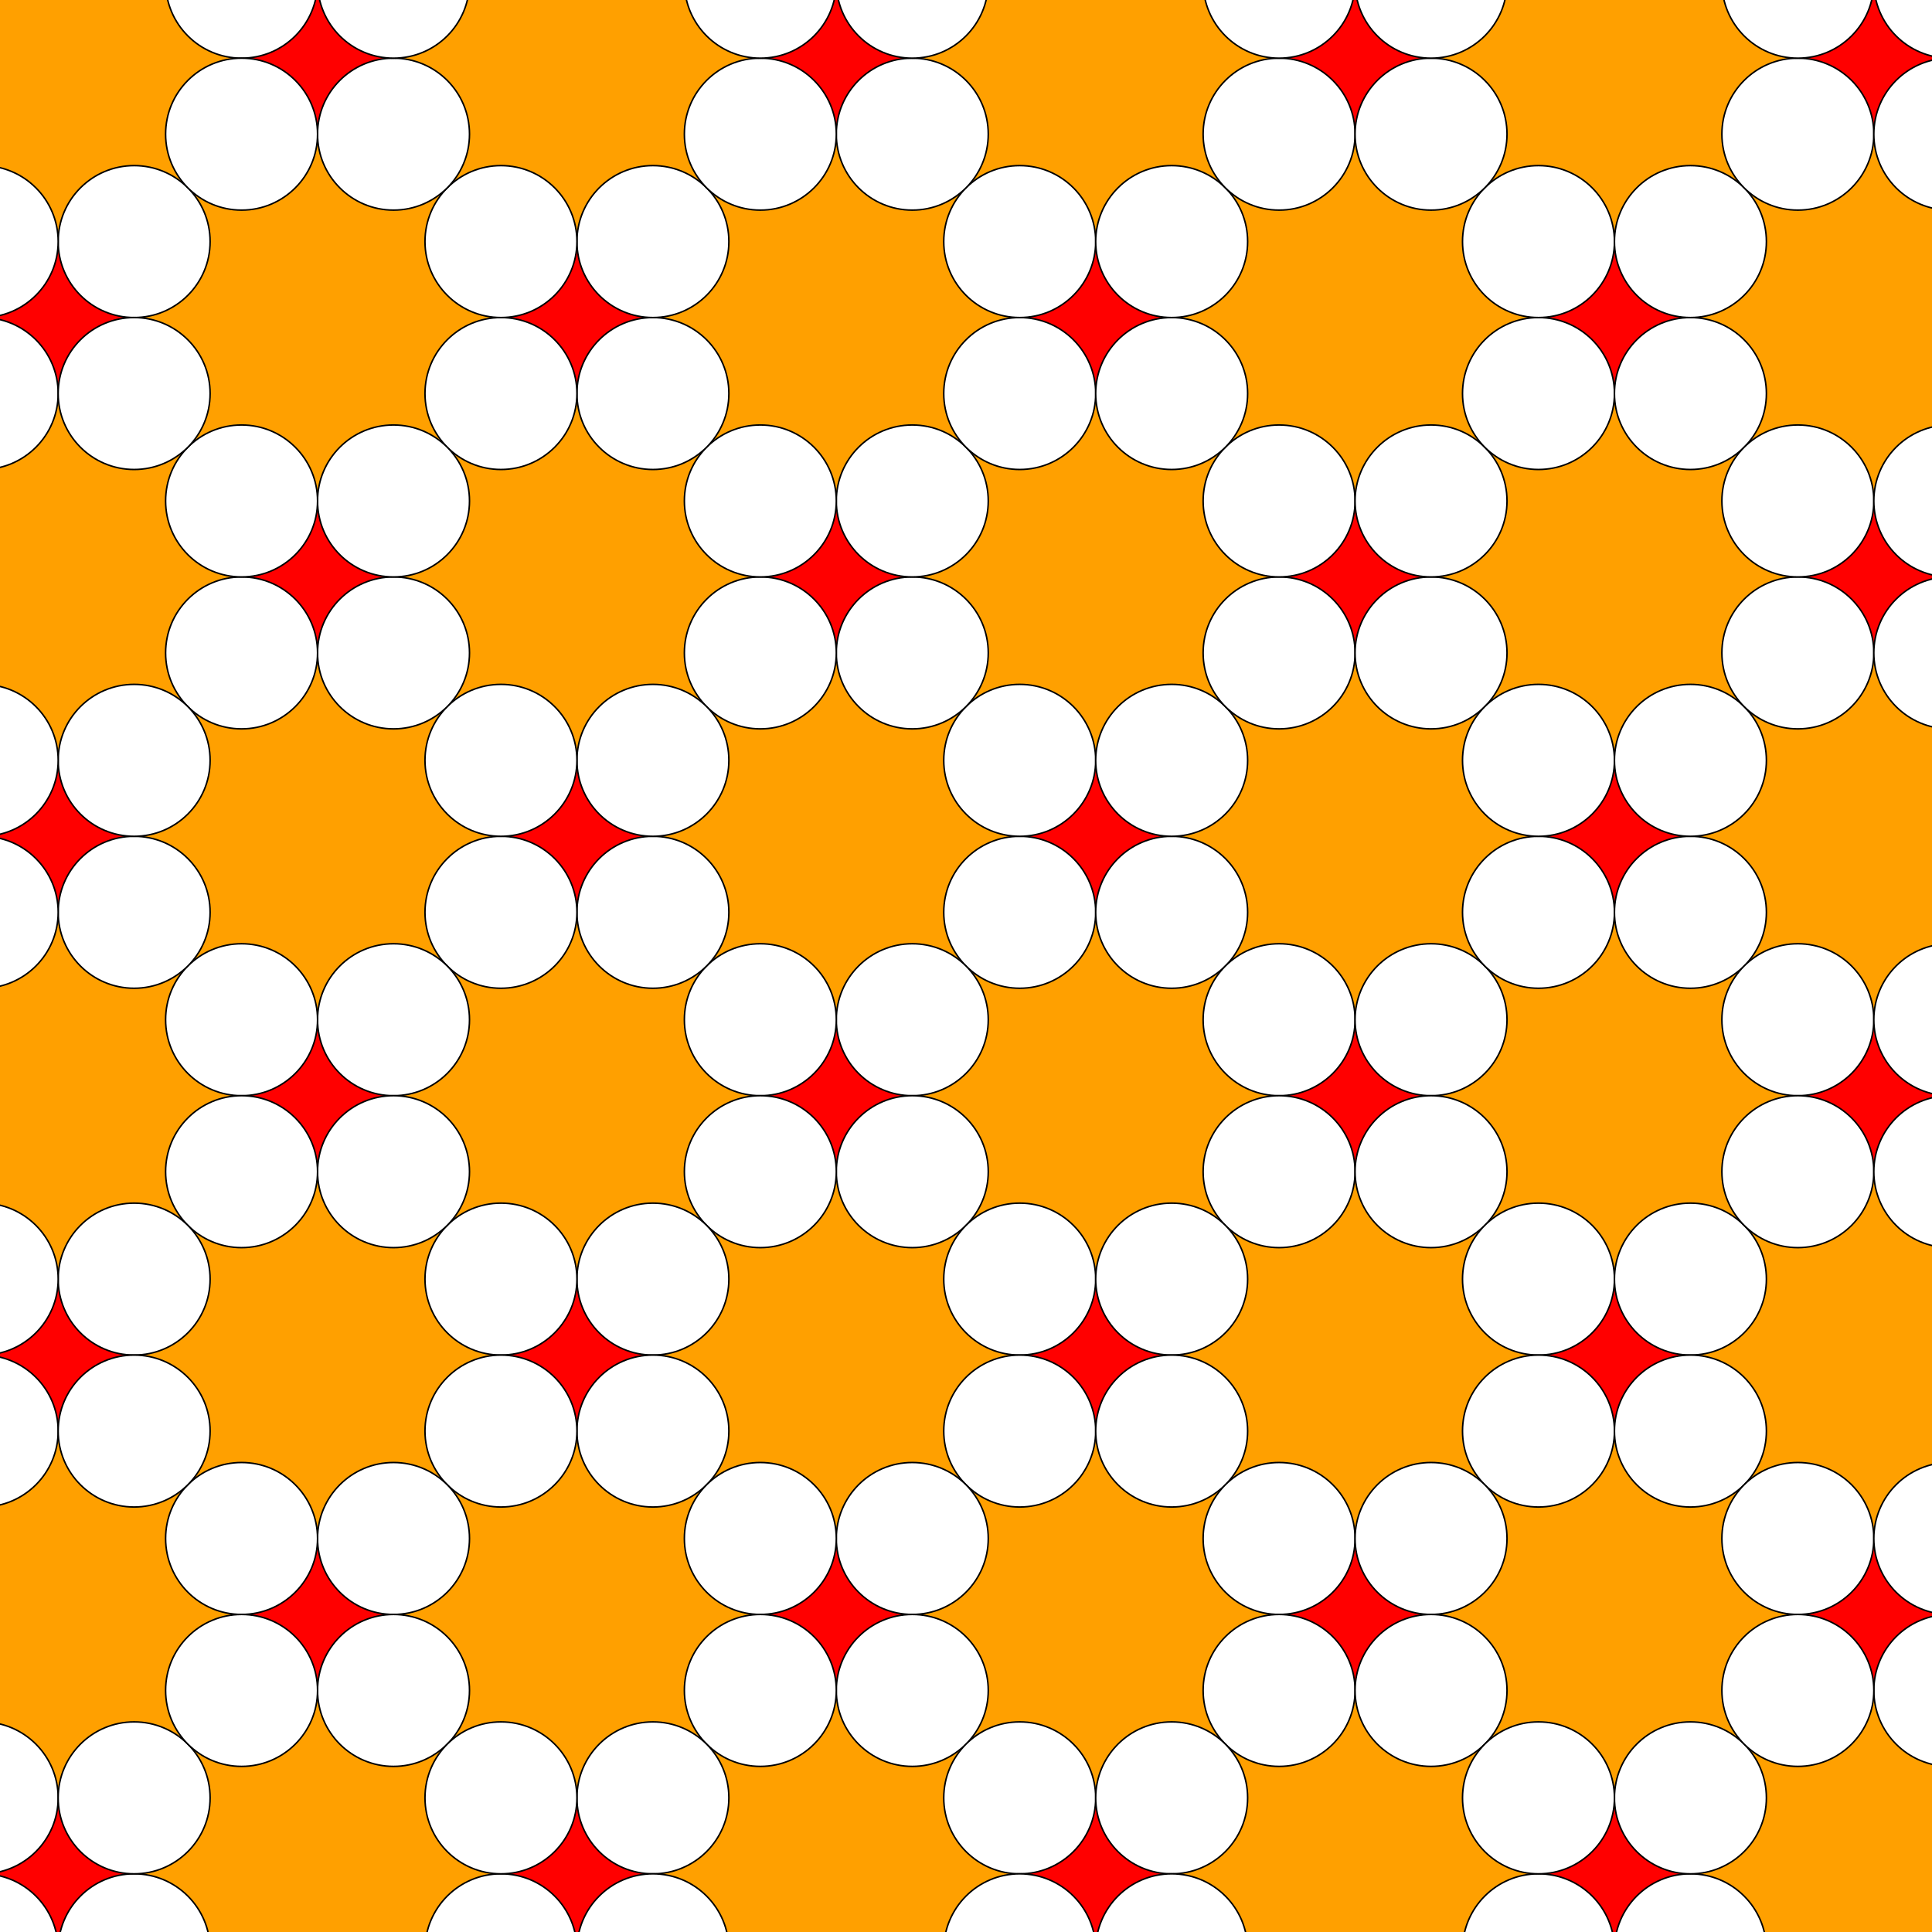 <?xml version="1.0" encoding="UTF-8" standalone="no"?>
<svg xmlns="http://www.w3.org/2000/svg" version="1.0" width="1000" height="1000" id="c:\tom\1-uniform-2-circlepack.svg">
<rect width="100%" height="100%" fill="#333333" stroke="none"/>
<!-- X Coordinate transform: fx(x)=(x+-164.4365)*1.5728918-->
<!-- Y Coordinate transform: fy(y)=(800.2081-y)*1.5728918 -->
<!-- circle packing -->
<g style="opacity:1.0;fill:#ff0000;fill-opacity:1;stroke:#000000;stroke-width:1.0;stroke-opacity:0.80;">  <!-- 4-sided blocks -->
<polygon points=" 527.805,472.195 527.805,393.55 606.45,393.55 606.45,472.195" />
<polygon points=" 472.195,527.805 472.195,606.45 393.55,606.45 393.55,527.805" />
<polygon points=" 662.06,527.805 740.704,527.805 740.704,606.45 662.06,606.45" />
<polygon points=" 472.195,337.94 393.55,337.94 393.55,259.296 472.195,259.296" />
<polygon points=" 662.06,337.94 662.06,259.296 740.704,259.296 740.704,337.94" />
<polygon points=" 337.94,472.195 259.296,472.195 259.296,393.55 337.94,393.55" />
<polygon points=" 527.805,662.06 606.45,662.06 606.45,740.704 527.805,740.704" />
<polygon points=" 796.315,472.195 796.315,393.55 874.959,393.55 874.959,472.195" />
<polygon points=" 337.94,662.06 337.94,740.704 259.296,740.704 259.296,662.06" />
<polygon points=" 527.805,203.685 527.805,125.041 606.45,125.041 606.45,203.685" />
<polygon points=" 796.315,662.06 874.959,662.06 874.959,740.704 796.315,740.704" />
<polygon points=" 203.686,527.805 203.686,606.45 125.041,606.45 125.041,527.805" />
<polygon points=" 472.195,796.314 472.195,874.959 393.55,874.959 393.55,796.314" />
<polygon points=" 337.94,203.685 259.296,203.685 259.296,125.041 337.94,125.041" />
<polygon points=" 796.315,203.685 796.315,125.041 874.959,125.041 874.959,203.685" />
<polygon points=" 662.06,796.314 740.704,796.314 740.704,874.959 662.06,874.959" />
<polygon points=" 930.569,527.805 1009.214,527.805 1009.214,606.45 930.569,606.45" />
<polygon points=" 203.686,337.94 125.041,337.94 125.041,259.296 203.686,259.296" />
<polygon points=" 472.195,69.431 393.55,69.431 393.55,-9.214 472.195,-9.214" />
<polygon points=" 930.569,337.94 930.569,259.296 1009.214,259.296 1009.214,337.94" />
<polygon points=" 662.06,69.431 662.06,-9.214 740.704,-9.214 740.704,69.431" />
<polygon points=" 203.686,796.314 203.686,874.959 125.041,874.959 125.041,796.314" />
<polygon points=" 69.431,472.195 -9.214,472.195 -9.214,393.55 69.431,393.55" />
<polygon points=" 527.805,930.569 606.45,930.569 606.45,1009.214 527.805,1009.214" />
<polygon points=" 1009.214,874.959 930.569,874.959 930.569,796.314 1009.214,796.314" />
<polygon points=" 1064.824,472.195 1064.824,393.55 1143.469,393.55 1143.469,472.195" />
<polygon points=" -9.214,740.704 -9.214,662.06 69.431,662.06 69.431,740.704" />
<polygon points=" 259.296,1009.214 259.296,930.569 337.94,930.569 337.94,1009.214" />
<polygon points=" 125.041,-9.214 203.686,-9.214 203.686,69.431 125.041,69.431" />
<polygon points=" 527.805,-64.824 527.805,-143.469 606.45,-143.469 606.45,-64.824" />
<polygon points=" 1009.214,-9.214 1009.214,69.431 930.569,69.431 930.569,-9.214" />
<polygon points=" 874.959,1009.214 796.315,1009.214 796.315,930.569 874.959,930.569" />
<polygon points=" 1143.469,740.704 1064.824,740.704 1064.824,662.06 1143.469,662.06" />
<polygon points=" -9.214,203.685 -9.214,125.041 69.431,125.041 69.431,203.685" />
<polygon points=" -143.468,527.805 -64.824,527.805 -64.824,606.45 -143.468,606.45" />
<polygon points=" 472.195,1143.469 393.55,1143.469 393.55,1064.824 472.195,1064.824" />
<polygon points=" 259.296,-64.824 259.296,-143.469 337.94,-143.469 337.94,-64.824" />
<polygon points=" 1064.824,125.041 1143.469,125.041 1143.469,203.685 1064.824,203.685" />
<polygon points=" 874.959,-64.824 796.315,-64.824 796.315,-143.469 874.959,-143.469" />
<polygon points=" 740.704,1064.824 740.704,1143.469 662.06,1143.469 662.06,1064.824" />
<polygon points=" 1199.079,606.45 1199.079,527.805 1277.723,527.805 1277.723,606.45" />
<polygon points=" -9.214,930.569 69.431,930.569 69.431,1009.214 -9.214,1009.214" />
<polygon points=" -64.824,337.94 -143.468,337.94 -143.468,259.296 -64.824,259.296" />
<polygon points=" 472.195,-199.079 393.55,-199.079 393.55,-277.723 472.195,-277.723" />
<polygon points=" 1199.079,337.94 1199.079,259.296 1277.723,259.296 1277.723,337.94" />
<polygon points=" 662.06,-199.079 662.06,-277.723 740.704,-277.723 740.704,-199.079" />
<polygon points=" 1064.824,930.569 1143.469,930.569 1143.469,1009.214 1064.824,1009.214" />
<polygon points=" -64.824,796.314 -64.824,874.959 -143.468,874.959 -143.468,796.314" />
<polygon points=" 203.686,1064.824 203.686,1143.469 125.041,1143.469 125.041,1064.824" />
<polygon points=" -199.079,472.195 -277.723,472.195 -277.723,393.55 -199.079,393.55" />
<polygon points=" 527.805,1199.079 606.45,1199.079 606.45,1277.723 527.805,1277.723" />
<polygon points=" 69.431,-64.824 -9.214,-64.824 -9.214,-143.469 69.431,-143.469" />
<polygon points=" 1064.824,-64.824 1064.824,-143.469 1143.469,-143.469 1143.469,-64.824" />
<polygon points=" 1009.214,1143.469 930.569,1143.469 930.569,1064.824 1009.214,1064.824" />
<polygon points=" 1277.723,874.959 1199.079,874.959 1199.079,796.314 1277.723,796.314" />
<polygon points=" -277.723,740.704 -277.723,662.06 -199.079,662.06 -199.079,740.704" />
<polygon points=" 259.296,1277.723 259.296,1199.079 337.94,1199.079 337.94,1277.723" />
<polygon points=" -143.468,-9.214 -64.824,-9.214 -64.824,69.431 -143.468,69.431" />
<polygon points=" 125.041,-277.723 203.686,-277.723 203.686,-199.079 125.041,-199.079" />
<polygon points=" 1277.723,-9.214 1277.723,69.431 1199.079,69.431 1199.079,-9.214" />
<polygon points=" 1009.214,-277.723 1009.214,-199.079 930.569,-199.079 930.569,-277.723" />
<polygon points=" 1143.469,1277.723 1064.824,1277.723 1064.824,1199.079 1143.469,1199.079" />
<polygon points=" 874.959,1277.723 796.315,1277.723 796.315,1199.079 874.959,1199.079" />
<polygon points=" -143.468,1143.469 -143.468,1064.824 -64.824,1064.824 -64.824,1143.469" />
<polygon points=" -277.723,125.041 -199.079,125.041 -199.079,203.685 -277.723,203.685" />
<polygon points=" -199.079,1277.723 -277.723,1277.723 -277.723,1199.079 -199.079,1199.079" />
<polygon points=" 1277.723,1143.469 1199.079,1143.469 1199.079,1064.824 1277.723,1064.824" />
<polygon points=" -277.723,1009.214 -277.723,930.569 -199.079,930.569 -199.079,1009.214" />
<polygon points=" -9.214,1277.723 -9.214,1199.079 69.431,1199.079 69.431,1277.723" />
<polygon points=" -143.468,-277.723 -64.824,-277.723 -64.824,-199.079 -143.468,-199.079" />
<polygon points=" 1199.079,-277.723 1277.723,-277.723 1277.723,-199.079 1199.079,-199.079" />
<polygon points=" -277.723,-143.469 -199.079,-143.469 -199.079,-64.824 -277.723,-64.824" />
</g>
<g style="opacity:1.0;fill:#ffa000;fill-opacity:1;stroke:#000000;stroke-width:1.0;stroke-opacity:0.80;">  <!-- 8-sided blocks -->
<polygon points=" 527.805,472.195 472.195,527.805 393.55,527.805 337.94,472.195 337.94,393.55 393.55,337.94 472.195,337.94 527.805,393.55" />
<polygon points=" 606.45,472.195 606.45,393.55 662.06,337.94 740.704,337.94 796.315,393.55 796.315,472.195 740.704,527.805 662.06,527.805" />
<polygon points=" 527.805,393.55 472.195,337.94 472.195,259.296 527.805,203.685 606.45,203.685 662.06,259.296 662.06,337.94 606.45,393.55" />
<polygon points=" 393.55,527.805 393.55,606.45 337.94,662.06 259.296,662.06 203.686,606.45 203.686,527.805 259.296,472.195 337.94,472.195" />
<polygon points=" 472.195,606.45 527.805,662.06 527.805,740.704 472.195,796.314 393.55,796.314 337.94,740.704 337.94,662.06 393.55,606.45" />
<polygon points=" 662.06,606.45 740.704,606.45 796.315,662.06 796.315,740.704 740.704,796.314 662.06,796.314 606.45,740.704 606.45,662.06" />
<polygon points=" 740.704,527.805 796.315,472.195 874.959,472.195 930.569,527.805 930.569,606.45 874.959,662.06 796.315,662.06 740.704,606.45" />
<polygon points=" 472.195,259.296 393.55,259.296 337.94,203.685 337.94,125.041 393.55,69.431 472.195,69.431 527.805,125.041 527.805,203.685" />
<polygon points=" 393.55,337.94 337.94,393.55 259.296,393.55 203.686,337.94 203.686,259.296 259.296,203.685 337.94,203.685 393.55,259.296" />
<polygon points=" 740.704,337.94 740.704,259.296 796.315,203.685 874.959,203.685 930.569,259.296 930.569,337.94 874.959,393.55 796.315,393.55" />
<polygon points=" 662.06,259.296 606.45,203.685 606.45,125.041 662.06,69.431 740.704,69.431 796.315,125.041 796.315,203.685 740.704,259.296" />
<polygon points=" 259.296,472.195 203.686,527.805 125.041,527.805 69.431,472.195 69.431,393.55 125.041,337.94 203.686,337.94 259.296,393.55" />
<polygon points=" 527.805,740.704 606.45,740.704 662.06,796.314 662.06,874.959 606.45,930.569 527.805,930.569 472.195,874.959 472.195,796.314" />
<polygon points=" 874.959,472.195 874.959,393.55 930.569,337.94 1009.214,337.94 1064.824,393.55 1064.824,472.195 1009.214,527.805 930.569,527.805" />
<polygon points=" 259.296,662.06 259.296,740.704 203.686,796.314 125.041,796.314 69.431,740.704 69.431,662.06 125.041,606.45 203.686,606.45" />
<polygon points=" 337.94,740.704 393.55,796.314 393.55,874.959 337.94,930.569 259.296,930.569 203.686,874.959 203.686,796.314 259.296,740.704" />
<polygon points=" 527.805,125.041 472.195,69.431 472.195,-9.214 527.805,-64.824 606.45,-64.824 662.06,-9.214 662.06,69.431 606.45,125.041" />
<polygon points=" 796.315,740.704 874.959,740.704 930.569,796.314 930.569,874.959 874.959,930.569 796.315,930.569 740.704,874.959 740.704,796.314" />
<polygon points=" 874.959,662.06 930.569,606.45 1009.214,606.45 1064.824,662.06 1064.824,740.704 1009.214,796.314 930.569,796.314 874.959,740.704" />
<polygon points=" -64.824,606.45 -64.824,527.805 -9.214,472.195 69.431,472.195 125.041,527.805 125.041,606.45 69.431,662.06 -9.214,662.06" />
<polygon points=" 393.55,1064.824 337.94,1009.214 337.94,930.569 393.55,874.959 472.195,874.959 527.805,930.569 527.805,1009.214 472.195,1064.824" />
<polygon points=" 259.296,-64.824 337.94,-64.824 393.55,-9.214 393.55,69.431 337.94,125.041 259.296,125.041 203.686,69.431 203.686,-9.214" />
<polygon points=" 69.431,125.041 125.041,69.431 203.686,69.431 259.296,125.041 259.296,203.685 203.686,259.296 125.041,259.296 69.431,203.685" />
<polygon points=" 1064.824,125.041 1064.824,203.685 1009.214,259.296 930.569,259.296 874.959,203.685 874.959,125.041 930.569,69.431 1009.214,69.431" />
<polygon points=" 874.959,-64.824 930.569,-9.214 930.569,69.431 874.959,125.041 796.315,125.041 740.704,69.431 740.704,-9.214 796.315,-64.824" />
<polygon points=" 740.704,1064.824 662.06,1064.824 606.45,1009.214 606.45,930.569 662.06,874.959 740.704,874.959 796.315,930.569 796.315,1009.214" />
<polygon points=" 1199.079,606.45 1143.469,662.06 1064.824,662.06 1009.214,606.45 1009.214,527.805 1064.824,472.195 1143.469,472.195 1199.079,527.805" />
<polygon points=" -64.824,337.94 -64.824,259.296 -9.214,203.685 69.431,203.685 125.041,259.296 125.041,337.94 69.431,393.55 -9.214,393.55" />
<polygon points=" 337.94,-143.469 393.55,-199.079 472.195,-199.079 527.805,-143.469 527.805,-64.824 472.195,-9.214 393.55,-9.214 337.94,-64.824" />
<polygon points=" 1143.469,203.685 1199.079,259.296 1199.079,337.94 1143.469,393.55 1064.824,393.55 1009.214,337.94 1009.214,259.296 1064.824,203.685" />
<polygon points=" 796.315,-143.469 796.315,-64.824 740.704,-9.214 662.06,-9.214 606.45,-64.824 606.45,-143.469 662.06,-199.079 740.704,-199.079" />
<polygon points=" -9.214,930.569 -64.824,874.959 -64.824,796.314 -9.214,740.704 69.431,740.704 125.041,796.314 125.041,874.959 69.431,930.569" />
<polygon points=" 259.296,1009.214 203.686,1064.824 125.041,1064.824 69.431,1009.214 69.431,930.569 125.041,874.959 203.686,874.959 259.296,930.569" />
<polygon points=" -143.468,527.805 -199.079,472.195 -199.079,393.55 -143.468,337.94 -64.824,337.94 -9.214,393.55 -9.214,472.195 -64.824,527.805" />
<polygon points=" 472.195,1143.469 472.195,1064.824 527.805,1009.214 606.45,1009.214 662.06,1064.824 662.06,1143.469 606.45,1199.079 527.805,1199.079" />
<polygon points=" 1009.214,874.959 1064.824,930.569 1064.824,1009.214 1009.214,1064.824 930.569,1064.824 874.959,1009.214 874.959,930.569 930.569,874.959" />
<polygon points=" 1009.214,874.959 1009.214,796.314 1064.824,740.704 1143.469,740.704 1199.079,796.314 1199.079,874.959 1143.469,930.569 1064.824,930.569" />
<polygon points=" 1199.079,337.94 1277.723,337.94 1333.333,393.55 1333.333,472.195 1277.723,527.805 1199.079,527.805 1143.469,472.195 1143.469,393.55" />
<polygon points=" -64.824,606.45 -9.214,662.06 -9.214,740.704 -64.824,796.314 -143.468,796.314 -199.079,740.704 -199.079,662.06 -143.468,606.45" />
<polygon points=" 393.55,1064.824 393.55,1143.469 337.94,1199.079 259.296,1199.079 203.686,1143.469 203.686,1064.824 259.296,1009.214 337.94,1009.214" />
<polygon points=" 259.296,-64.824 203.686,-9.214 125.041,-9.214 69.431,-64.824 69.431,-143.469 125.041,-199.079 203.686,-199.079 259.296,-143.469" />
<polygon points=" 125.041,-9.214 125.041,69.431 69.431,125.041 -9.214,125.041 -64.824,69.431 -64.824,-9.214 -9.214,-64.824 69.431,-64.824" />
<polygon points=" 472.195,-199.079 472.195,-277.723 527.805,-333.333 606.45,-333.333 662.06,-277.723 662.06,-199.079 606.45,-143.469 527.805,-143.469" />
<polygon points=" 1009.214,-9.214 1064.824,-64.824 1143.469,-64.824 1199.079,-9.214 1199.079,69.431 1143.469,125.041 1064.824,125.041 1009.214,69.431" />
<polygon points=" 1009.214,-9.214 930.569,-9.214 874.959,-64.824 874.959,-143.469 930.569,-199.079 1009.214,-199.079 1064.824,-143.469 1064.824,-64.824" />
<polygon points=" 874.959,1009.214 930.569,1064.824 930.569,1143.469 874.959,1199.079 796.315,1199.079 740.704,1143.469 740.704,1064.824 796.315,1009.214" />
<polygon points=" 1143.469,740.704 1143.469,662.06 1199.079,606.45 1277.723,606.45 1333.333,662.06 1333.333,740.704 1277.723,796.314 1199.079,796.314" />
<polygon points=" -9.214,203.685 -64.824,259.296 -143.468,259.296 -199.079,203.685 -199.079,125.041 -143.468,69.431 -64.824,69.431 -9.214,125.041" />
<polygon points=" -143.468,527.805 -143.468,606.45 -199.079,662.06 -277.723,662.06 -333.333,606.45 -333.333,527.805 -277.723,472.195 -199.079,472.195" />
<polygon points=" 472.195,1143.469 527.805,1199.079 527.805,1277.723 472.195,1333.333 393.55,1333.333 337.94,1277.723 337.94,1199.079 393.55,1143.469" />
<polygon points=" 337.94,-143.469 259.296,-143.469 203.686,-199.079 203.686,-277.723 259.296,-333.333 337.94,-333.333 393.55,-277.723 393.55,-199.079" />
<polygon points=" 1143.469,203.685 1143.469,125.041 1199.079,69.431 1277.723,69.431 1333.333,125.041 1333.333,203.685 1277.723,259.296 1199.079,259.296" />
<polygon points=" 796.315,-143.469 740.704,-199.079 740.704,-277.723 796.315,-333.333 874.959,-333.333 930.569,-277.723 930.569,-199.079 874.959,-143.469" />
<polygon points=" 662.06,1143.469 740.704,1143.469 796.315,1199.079 796.315,1277.723 740.704,1333.333 662.06,1333.333 606.45,1277.723 606.45,1199.079" />
<polygon points=" 527.805,472.195 606.45,472.195 662.06,527.805 662.06,606.45 606.45,662.06 527.805,662.06 472.195,606.45 472.195,527.805" />
<polygon points=" -9.214,930.569 -9.214,1009.214 -64.824,1064.824 -143.468,1064.824 -199.079,1009.214 -199.079,930.569 -143.468,874.959 -64.824,874.959" />
<polygon points=" 69.431,1009.214 125.041,1064.824 125.041,1143.469 69.431,1199.079 -9.214,1199.079 -64.824,1143.469 -64.824,1064.824 -9.214,1009.214" />
<polygon points=" -143.468,337.94 -199.079,393.55 -277.723,393.55 -333.333,337.94 -333.333,259.296 -277.723,203.685 -199.079,203.685 -143.468,259.296" />
<polygon points=" 1143.469,1199.079 1064.824,1199.079 1009.214,1143.469 1009.214,1064.824 1064.824,1009.214 1143.469,1009.214 1199.079,1064.824 1199.079,1143.469" />
<polygon points=" 1277.723,1064.824 1199.079,1064.824 1143.469,1009.214 1143.469,930.569 1199.079,874.959 1277.723,874.959 1333.333,930.569 1333.333,1009.214" />
<polygon points=" -277.723,-143.469 -333.333,-199.079 -333.333,-277.723 -277.723,-333.333 -199.079,-333.333 -143.468,-277.723 -143.468,-199.079 -199.079,-143.469" />
<polygon points=" -277.723,930.569 -333.333,874.959 -333.333,796.314 -277.723,740.704 -199.079,740.704 -143.468,796.314 -143.468,874.959 -199.079,930.569" />
<polygon points=" 69.431,1277.723 69.431,1199.079 125.041,1143.469 203.686,1143.469 259.296,1199.079 259.296,1277.723 203.686,1333.333 125.041,1333.333" />
<polygon points=" -64.824,-277.723 -9.214,-333.333 69.431,-333.333 125.041,-277.723 125.041,-199.079 69.431,-143.469 -9.214,-143.469 -64.824,-199.079" />
<polygon points=" -199.079,-143.469 -143.468,-199.079 -64.824,-199.079 -9.214,-143.469 -9.214,-64.824 -64.824,-9.214 -143.468,-9.214 -199.079,-64.824" />
<polygon points=" 1277.723,-199.079 1333.333,-143.469 1333.333,-64.824 1277.723,-9.214 1199.079,-9.214 1143.469,-64.824 1143.469,-143.469 1199.079,-199.079" />
<polygon points=" 1199.079,-277.723 1199.079,-199.079 1143.469,-143.469 1064.824,-143.469 1009.214,-199.079 1009.214,-277.723 1064.824,-333.333 1143.469,-333.333" />
<polygon points=" 1143.469,1277.723 1143.469,1199.079 1199.079,1143.469 1277.723,1143.469 1333.333,1199.079 1333.333,1277.723 1277.723,1333.333 1199.079,1333.333" />
<polygon points=" 1064.824,1277.723 1009.214,1333.333 930.569,1333.333 874.959,1277.723 874.959,1199.079 930.569,1143.469 1009.214,1143.469 1064.824,1199.079" />
<polygon points=" -277.723,-64.824 -199.079,-64.824 -143.468,-9.214 -143.468,69.431 -199.079,125.041 -277.723,125.041 -333.333,69.431 -333.333,-9.214" />
<polygon points=" -199.079,1277.723 -199.079,1199.079 -143.468,1143.469 -64.824,1143.469 -9.214,1199.079 -9.214,1277.723 -64.824,1333.333 -143.468,1333.333" />
<polygon points=" -277.723,1199.079 -333.333,1143.469 -333.333,1064.824 -277.723,1009.214 -199.079,1009.214 -143.468,1064.824 -143.468,1143.469 -199.079,1199.079" />
</g>
<g style="stroke:#000000;stroke-width:1.0;stroke-opacity:0.50;fill-opacity:0.0">
<!-- Group: <Default>-->
<polygon points=" 527.805,472.195 606.45,472.195 662.06,527.805 662.06,606.45 606.45,662.06 527.805,662.06 472.195,606.45 472.195,527.805" />
<polyline points=" 527.805,472.195 527.805,393.55 472.195,337.94 472.195,259.296 527.805,203.685 606.45,203.685 662.06,259.296 662.06,337.94 606.45,393.55 606.45,472.195" />
<polyline points=" 472.195,337.94 393.55,337.94 337.94,393.55 337.94,472.195 393.55,527.805 472.195,527.805" />
<polyline points=" 527.805,393.55 606.45,393.55" />
<polyline points=" 662.06,527.805 740.704,527.805 796.315,472.195 874.959,472.195 930.569,527.805 930.569,606.45 874.959,662.06 796.315,662.06 740.704,606.45 662.06,606.45" />
<polyline points=" -333.333,-199.079 -277.723,-143.469 -199.079,-143.469 -143.468,-199.079 -64.824,-199.079 -9.214,-143.469 69.431,-143.469 125.041,-199.079 203.686,-199.079 259.296,-143.469 259.296,-64.824 203.686,-9.214 203.686,69.431 259.296,125.041 259.296,203.685 203.686,259.296 203.686,337.94 259.296,393.55 259.296,472.195 203.686,527.805 203.686,606.45 259.296,662.06 337.94,662.06 393.55,606.45 393.55,527.805" />
<polyline points=" 393.55,606.45 472.195,606.45" />
<polyline points=" 662.06,337.94 740.704,337.94 796.315,393.55 796.315,472.195" />
<polyline points=" 740.704,606.45 740.704,527.805" />
<polyline points=" 259.296,472.195 337.94,472.195" />
<polyline points=" -333.333,796.314 -277.723,740.704 -199.079,740.704 -143.468,796.314 -64.824,796.314 -9.214,740.704 69.431,740.704 125.041,796.314 203.686,796.314 259.296,740.704 337.94,740.704 393.55,796.314 472.195,796.314 527.805,740.704 527.805,662.06" />
<polyline points=" 527.805,203.685 527.805,125.041 472.195,69.431 393.55,69.431 337.94,125.041 337.94,203.685 393.55,259.296 472.195,259.296" />
<polyline points=" 393.55,337.94 393.55,259.296" />
<polyline points=" 740.704,337.94 740.704,259.296 796.315,203.685 874.959,203.685 930.569,259.296 930.569,337.94 874.959,393.55 796.315,393.55" />
<polyline points=" 662.06,259.296 740.704,259.296" />
<polyline points=" 1199.079,1333.333 1143.469,1277.723 1143.469,1199.079 1199.079,1143.469 1199.079,1064.824 1143.469,1009.214 1143.469,930.569 1199.079,874.959 1199.079,796.314 1143.469,740.704 1064.824,740.704 1009.214,796.314 930.569,796.314 874.959,740.704 796.315,740.704 740.704,796.314 662.06,796.314 606.45,740.704 606.45,662.06" />
<polyline points=" 337.94,740.704 337.94,662.06" />
<polyline points=" 259.296,393.55 337.94,393.55" />
<polyline points=" 527.805,740.704 606.45,740.704" />
<polyline points=" 606.45,203.685 606.45,125.041 662.06,69.431 740.704,69.431 796.315,125.041 796.315,203.685" />
<polyline points=" 796.315,740.704 796.315,662.06" />
<polyline points=" 874.959,472.195 874.959,393.55" />
<polyline points=" 259.296,740.704 259.296,662.06" />
<polyline points=" 69.431,-143.469 69.431,-64.824 125.041,-9.214 125.041,69.431 69.431,125.041 69.431,203.685 125.041,259.296 125.041,337.94 69.431,393.55 69.431,472.195 125.041,527.805 203.686,527.805" />
<polyline points=" 1143.469,930.569 1064.824,930.569 1009.214,874.959 930.569,874.959 874.959,930.569 796.315,930.569 740.704,874.959 662.06,874.959 606.45,930.569 527.805,930.569 472.195,874.959 472.195,796.314" />
<polyline points=" 259.296,203.685 337.94,203.685" />
<polyline points=" 527.805,125.041 606.45,125.041" />
<polyline points=" 874.959,740.704 874.959,662.06" />
<polyline points=" 662.06,874.959 662.06,796.314" />
<polyline points=" 1143.469,740.704 1143.469,662.06 1199.079,606.45 1199.079,527.805 1143.469,472.195 1064.824,472.195 1009.214,527.805 930.569,527.805" />
<polyline points=" 69.431,740.704 69.431,662.06 125.041,606.45 203.686,606.45" />
<polyline points=" 203.686,796.314 203.686,874.959 259.296,930.569 337.94,930.569 393.55,874.959 393.55,796.314" />
<polyline points=" 125.041,337.94 203.686,337.94" />
<polyline points=" 125.041,606.45 125.041,527.805" />
<polyline points=" 393.55,874.959 472.195,874.959" />
<polyline points=" 259.296,125.041 337.94,125.041" />
<polyline points=" 472.195,69.431 472.195,-9.214 527.805,-64.824 606.45,-64.824 662.06,-9.214 662.06,69.431" />
<polyline points=" 874.959,203.685 874.959,125.041 930.569,69.431 1009.214,69.431 1064.824,125.041 1064.824,203.685 1009.214,259.296 930.569,259.296" />
<polyline points=" 796.315,125.041 874.959,125.041" />
<polyline points=" 930.569,337.94 1009.214,337.94 1064.824,393.55 1064.824,472.195" />
<polyline points=" 740.704,874.959 740.704,796.314" />
<polyline points=" 930.569,606.45 1009.214,606.45 1064.824,662.06 1064.824,740.704" />
<polyline points=" 1009.214,606.45 1009.214,527.805" />
<polyline points=" 125.041,259.296 203.686,259.296" />
<polyline points=" -9.214,740.704 -9.214,662.06 -64.824,606.45 -64.824,527.805 -9.214,472.195 69.431,472.195" />
<polyline points=" 527.805,930.569 527.805,1009.214 472.195,1064.824 393.55,1064.824 337.94,1009.214 259.296,1009.214 203.686,1064.824 203.686,1143.469 259.296,1199.079 259.296,1277.723 203.686,1333.333" />
<polyline points=" 393.55,69.431 393.55,-9.214 337.94,-64.824 337.94,-143.469 393.55,-199.079 472.195,-199.079 527.805,-143.469 606.45,-143.469 662.06,-199.079 740.704,-199.079 796.315,-143.469 874.959,-143.469 930.569,-199.079 1009.214,-199.079 1064.824,-143.469 1143.469,-143.469 1199.079,-199.079 1277.723,-199.079 1333.333,-143.469" />
<polyline points=" 393.55,-9.214 472.195,-9.214" />
<polyline points=" 740.704,69.431 740.704,-9.214 796.315,-64.824 874.959,-64.824 930.569,-9.214 930.569,69.431" />
<polyline points=" 1009.214,337.94 1009.214,259.296" />
<polyline points=" 662.06,-9.214 740.704,-9.214" />
<polyline points=" 930.569,874.959 930.569,796.314" />
<polyline points=" 1143.469,1009.214 1064.824,1009.214 1009.214,1064.824 930.569,1064.824 874.959,1009.214 796.315,1009.214 740.704,1064.824 662.06,1064.824 606.45,1009.214 606.45,930.569" />
<polyline points=" 125.041,796.314 125.041,874.959 69.431,930.569 -9.214,930.569 -64.824,874.959 -143.468,874.959 -199.079,930.569 -277.723,930.569 -333.333,874.959" />
<polyline points=" 125.041,874.959 203.686,874.959" />
<polyline points=" -9.214,662.06 69.431,662.06" />
<polyline points=" 337.94,1009.214 337.94,930.569" />
<polyline points=" -9.214,-143.469 -9.214,-64.824 -64.824,-9.214 -64.824,69.431 -9.214,125.041 -9.214,203.685 -64.824,259.296 -64.824,337.94 -9.214,393.55 69.431,393.55" />
<polyline points=" -9.214,472.195 -9.214,393.55" />
<polyline points=" 527.805,1009.214 606.45,1009.214" />
<polyline points=" 125.041,69.431 203.686,69.431" />
<polyline points=" 527.805,-64.824 527.805,-143.469" />
<polyline points=" 1064.824,393.55 1143.469,393.55 1199.079,337.94 1199.079,259.296 1143.469,203.685 1143.469,125.041 1199.079,69.431 1199.079,-9.214 1143.469,-64.824 1143.469,-143.469" />
<polyline points=" 606.45,-64.824 606.45,-143.469" />
<polyline points=" 1009.214,874.959 1009.214,796.314" />
<polyline points=" 796.315,1009.214 796.315,930.569" />
<polyline points=" 1064.824,662.06 1143.469,662.06" />
<polyline points=" 1143.469,472.195 1143.469,393.55" />
<polyline points=" 259.296,1009.214 259.296,930.569" />
<polyline points=" -9.214,203.685 69.431,203.685" />
<polyline points=" -64.824,527.805 -143.468,527.805 -199.079,472.195 -199.079,393.55 -143.468,337.94 -143.468,259.296 -199.079,203.685 -199.079,125.041 -143.468,69.431 -143.468,-9.214 -199.079,-64.824 -199.079,-143.469" />
<polyline points=" 472.195,1064.824 472.195,1143.469 527.805,1199.079 606.45,1199.079 662.06,1143.469 740.704,1143.469 796.315,1199.079 874.959,1199.079 930.569,1143.469 1009.214,1143.469 1064.824,1199.079 1143.469,1199.079" />
<polyline points=" 125.041,-9.214 203.686,-9.214" />
<polyline points=" 259.296,-64.824 337.94,-64.824" />
<polyline points=" 1009.214,69.431 1009.214,-9.214 1064.824,-64.824 1143.469,-64.824" />
<polyline points=" 930.569,-9.214 1009.214,-9.214" />
<polyline points=" 1064.824,203.685 1143.469,203.685" />
<polyline points=" 796.315,-64.824 796.315,-143.469" />
<polyline points=" 874.959,1009.214 874.959,930.569" />
<polyline points=" 662.06,1143.469 662.06,1064.824" />
<polyline points=" 1199.079,527.805 1277.723,527.805 1333.333,472.195" />
<polyline points=" 125.041,1333.333 69.431,1277.723 69.431,1199.079 125.041,1143.469 125.041,1064.824 69.431,1009.214 69.431,930.569" />
<polyline points=" -199.079,740.704 -199.079,662.06 -143.468,606.45 -64.824,606.45" />
<polyline points=" 259.296,1199.079 337.94,1199.079 393.55,1143.469 393.55,1064.824" />
<polyline points=" -9.214,125.041 69.431,125.041" />
<polyline points=" -143.468,337.94 -64.824,337.94" />
<polyline points=" -143.468,606.45 -143.468,527.805" />
<polyline points=" 393.55,1143.469 472.195,1143.469" />
<polyline points=" 259.296,-143.469 337.94,-143.469" />
<polyline points=" 472.195,-199.079 472.195,-277.723 527.805,-333.333" />
<polyline points=" 1064.824,125.041 1143.469,125.041" />
<polyline points=" 874.959,-64.824 874.959,-143.469" />
<polyline points=" 1199.079,337.94 1277.723,337.94 1333.333,393.55" />
<polyline points=" 662.06,-199.079 662.06,-277.723 606.45,-333.333" />
<polyline points=" 1064.824,1009.214 1064.824,930.569" />
<polyline points=" 740.704,1143.469 740.704,1064.824" />
<polyline points=" 1199.079,606.45 1277.723,606.45 1333.333,662.06" />
<polyline points=" 1277.723,606.45 1277.723,527.805" />
<polyline points=" -199.079,930.569 -199.079,1009.214 -143.468,1064.824 -64.824,1064.824 -9.214,1009.214 -9.214,930.569" />
<polyline points=" -9.214,1009.214 69.431,1009.214" />
<polyline points=" -64.824,874.959 -64.824,796.314" />
<polyline points=" 125.041,1064.824 203.686,1064.824" />
<polyline points=" -143.468,259.296 -64.824,259.296" />
<polyline points=" -333.333,527.805 -277.723,472.195 -199.079,472.195" />
<polyline points=" 472.195,1333.333 527.805,1277.723 527.805,1199.079" />
<polyline points=" -9.214,-64.824 69.431,-64.824" />
<polyline points=" 393.55,-199.079 393.55,-277.723 337.94,-333.333" />
<polyline points=" 393.55,-277.723 472.195,-277.723" />
<polyline points=" 1064.824,-64.824 1064.824,-143.469" />
<polyline points=" 1199.079,259.296 1277.723,259.296 1333.333,203.685" />
<polyline points=" 740.704,-199.079 740.704,-277.723 796.315,-333.333" />
<polyline points=" 1277.723,337.94 1277.723,259.296" />
<polyline points=" 662.06,-277.723 740.704,-277.723" />
<polyline points=" 930.569,1143.469 930.569,1064.824" />
<polyline points=" 1199.079,796.314 1277.723,796.314 1333.333,740.704" />
<polyline points=" 606.45,1199.079 606.45,1277.723 662.06,1333.333" />
<polyline points=" -333.333,-277.723 -277.723,-333.333" />
<polyline points=" 1333.333,472.195 1333.333,393.55" />
<polyline points=" -143.468,874.959 -143.468,796.314" />
<polyline points=" 125.041,1143.469 203.686,1143.469" />
<polyline points=" -199.079,662.06 -277.723,662.06 -333.333,606.45" />
<polyline points=" 337.94,1199.079 337.94,1277.723 393.55,1333.333" />
<polyline points=" -143.468,69.431 -64.824,69.431" />
<polyline points=" -199.079,393.55 -277.723,393.55 -333.333,337.94" />
<polyline points=" -277.723,472.195 -277.723,393.55" />
<polyline points=" 527.805,1277.723 606.45,1277.723" />
<polyline points=" 203.686,-199.079 203.686,-277.723 259.296,-333.333" />
<polyline points=" 527.805,-333.333 606.45,-333.333" />
<polyline points=" -333.333,-199.079 -333.333,-277.723" />
<polyline points=" 1333.333,125.041 1277.723,69.431 1199.079,69.431" />
<polyline points=" 874.959,-333.333 930.569,-277.723 930.569,-199.079" />
<polyline points=" 1009.214,1333.333 1064.824,1277.723 1143.469,1277.723" />
<polyline points=" 1199.079,1333.333 1277.723,1333.333" />
<polyline points=" 1009.214,1143.469 1009.214,1064.824" />
<polyline points=" 1333.333,930.569 1277.723,874.959 1199.079,874.959" />
<polyline points=" 1277.723,874.959 1277.723,796.314" />
<polyline points=" 740.704,1333.333 796.315,1277.723 796.315,1199.079" />
<polyline points=" 1333.333,740.704 1333.333,662.06" />
<polyline points=" 1277.723,1333.333 1333.333,1277.723" />
<polyline points=" -64.824,1064.824 -64.824,1143.469 -9.214,1199.079 69.431,1199.079" />
<polyline points=" -277.723,740.704 -277.723,662.06" />
<polyline points=" 259.296,1277.723 337.94,1277.723" />
<polyline points=" -143.468,-9.214 -64.824,-9.214" />
<polyline points=" -333.333,259.296 -277.723,203.685 -199.079,203.685" />
<polyline points=" -277.723,-333.333 -199.079,-333.333" />
<polyline points=" -333.333,606.45 -333.333,527.805" />
<polyline points=" 393.55,1333.333 472.195,1333.333" />
<polyline points=" 69.431,-333.333 125.041,-277.723 125.041,-199.079" />
<polyline points=" 125.041,-277.723 203.686,-277.723" />
<polyline points=" -143.468,1333.333 -64.824,1333.333" />
<polyline points=" 259.296,-333.333 337.94,-333.333" />
<polyline points=" 1199.079,-9.214 1277.723,-9.214 1333.333,-64.824" />
<polyline points=" 1009.214,-199.079 1009.214,-277.723 1064.824,-333.333" />
<polyline points=" 1277.723,69.431 1277.723,-9.214" />
<polyline points=" 930.569,-277.723 1009.214,-277.723" />
<polyline points=" -333.333,1143.469 -333.333,1064.824" />
<polyline points=" 1333.333,203.685 1333.333,125.041" />
<polyline points=" 796.315,-333.333 874.959,-333.333" />
<polyline points=" -277.723,1277.723 -199.079,1277.723 -143.468,1333.333" />
<polyline points=" 1199.079,1064.824 1277.723,1064.824 1333.333,1009.214" />
<polyline points=" 874.959,1199.079 874.959,1277.723 930.569,1333.333" />
<polyline points=" 796.315,1277.723 874.959,1277.723" />
<polyline points=" -143.468,1064.824 -143.468,1143.469 -199.079,1199.079 -277.723,1199.079 -333.333,1143.469" />
<polyline points=" 662.06,1333.333 740.704,1333.333" />
<polyline points=" -143.468,1143.469 -64.824,1143.469" />
<polyline points=" -277.723,1277.723 -277.723,1199.079" />
<polyline points=" -199.079,125.041 -277.723,125.041 -333.333,69.431" />
<polyline points=" -277.723,203.685 -277.723,125.041" />
<polyline points=" -333.333,337.94 -333.333,259.296" />
<polyline points=" 1333.333,1277.723 1333.333,1199.079" />
<polyline points=" -64.824,-199.079 -64.824,-277.723 -9.214,-333.333" />
<polyline points=" 1199.079,-199.079 1199.079,-277.723 1143.469,-333.333" />
<polyline points=" -199.079,-333.333 -143.468,-277.723 -143.468,-199.079" />
<polyline points=" -333.333,69.431 -333.333,-9.214" />
<polyline points=" 1333.333,1199.079 1277.723,1143.469 1199.079,1143.469" />
<polyline points=" 1277.723,1143.469 1277.723,1064.824" />
<polyline points=" 1064.824,1277.723 1064.824,1199.079" />
<polyline points=" 1333.333,1009.214 1333.333,930.569" />
<polyline points=" -333.333,-9.214 -277.723,-64.824 -277.723,-143.469" />
<polyline points=" -333.333,1064.824 -277.723,1009.214 -199.079,1009.214" />
<polyline points=" -64.824,1333.333 -9.214,1277.723 -9.214,1199.079" />
<polyline points=" -277.723,1009.214 -277.723,930.569" />
<polyline points=" -9.214,1277.723 69.431,1277.723" />
<polyline points=" -333.333,874.959 -333.333,796.314" />
<polyline points=" 125.041,1333.333 203.686,1333.333" />
<polyline points=" -277.723,-64.824 -199.079,-64.824" />
<polyline points=" -143.468,-277.723 -64.824,-277.723" />
<polyline points=" -199.079,1277.723 -199.079,1199.079" />
<polyline points=" -9.214,-333.333 69.431,-333.333" />
<polyline points=" 1277.723,-199.079 1277.723,-277.723" />
<polyline points=" 1199.079,-277.723 1277.723,-277.723" />
<polyline points=" 1333.333,-64.824 1333.333,-143.469" />
<polyline points=" 1064.824,-333.333 1143.469,-333.333" />
<polyline points=" 930.569,1333.333 1009.214,1333.333" />
</g>
<g style="stroke:#000000;stroke-width:0.786;fill:#ffffff">
<circle cx="527.805" cy="472.195" r="39.322"/>
<circle cx="606.45" cy="472.195" r="39.322"/>
<circle cx="259.296" cy="-64.824" r="39.322"/>
<circle cx="472.195" cy="527.805" r="39.322"/>
<circle cx="337.94" cy="-143.469" r="39.322"/>
<circle cx="527.805" cy="393.55" r="39.322"/>
<circle cx="125.041" cy="-9.214" r="39.322"/>
<circle cx="606.45" cy="393.55" r="39.322"/>
<circle cx="472.195" cy="-199.079" r="39.322"/>
<circle cx="662.06" cy="527.805" r="39.322"/>
<circle cx="472.195" cy="1143.469" r="39.322"/>
<circle cx="393.55" cy="527.805" r="39.322"/>
<circle cx="1009.214" cy="-9.214" r="39.322"/>
<circle cx="472.195" cy="606.45" r="39.322"/>
<circle cx="-333.333" cy="-277.723" r="39.322"/>
<circle cx="472.195" cy="337.94" r="39.322"/>
<circle cx="1064.824" cy="125.041" r="39.322"/>
<circle cx="874.959" cy="-64.824" r="39.322"/>
<circle cx="1009.214" cy="874.959" r="39.322"/>
<circle cx="662.06" cy="337.94" r="39.322"/>
<circle cx="1143.469" cy="203.685" r="39.322"/>
<circle cx="662.06" cy="606.45" r="39.322"/>
<circle cx="1277.723" cy="1333.333" r="39.322"/>
<circle cx="740.704" cy="527.805" r="39.322"/>
<circle cx="796.315" cy="-143.469" r="39.322"/>
<circle cx="393.55" cy="606.45" r="39.322"/>
<circle cx="-143.468" cy="527.805" r="39.322"/>
<circle cx="337.94" cy="472.195" r="39.322"/>
<circle cx="1199.079" cy="337.94" r="39.322"/>
<circle cx="527.805" cy="662.06" r="39.322"/>
<circle cx="-277.723" cy="-333.333" r="39.322"/>
<circle cx="-64.824" cy="337.94" r="39.322"/>
<circle cx="662.06" cy="-199.079" r="39.322"/>
<circle cx="472.195" cy="259.296" r="39.322"/>
<circle cx="-333.333" cy="-199.079" r="39.322"/>
<circle cx="393.55" cy="337.94" r="39.322"/>
<circle cx="-9.214" cy="203.685" r="39.322"/>
<circle cx="740.704" cy="337.94" r="39.322"/>
<circle cx="1064.824" cy="930.569" r="39.322"/>
<circle cx="662.06" cy="259.296" r="39.322"/>
<circle cx="-143.468" cy="1333.333" r="39.322"/>
<circle cx="740.704" cy="606.45" r="39.322"/>
<circle cx="-333.333" cy="1143.469" r="39.322"/>
<circle cx="606.45" cy="662.06" r="39.322"/>
<circle cx="-277.723" cy="1277.723" r="39.322"/>
<circle cx="796.315" cy="472.195" r="39.322"/>
<circle cx="69.431" cy="125.041" r="39.322"/>
<circle cx="1199.079" cy="1333.333" r="39.322"/>
<circle cx="874.959" cy="1009.214" r="39.322"/>
<circle cx="337.94" cy="662.06" r="39.322"/>
<circle cx="1333.333" cy="1277.723" r="39.322"/>
<circle cx="337.94" cy="393.55" r="39.322"/>
<circle cx="1143.469" cy="740.704" r="39.322"/>
<circle cx="259.296" cy="472.195" r="39.322"/>
<circle cx="740.704" cy="1064.824" r="39.322"/>
<circle cx="527.805" cy="740.704" r="39.322"/>
<circle cx="1199.079" cy="259.296" r="39.322"/>
<circle cx="393.55" cy="1064.824" r="39.322"/>
<circle cx="-199.079" cy="-333.333" r="39.322"/>
<circle cx="393.55" cy="259.296" r="39.322"/>
<circle cx="1199.079" cy="606.45" r="39.322"/>
<circle cx="527.805" cy="203.685" r="39.322"/>
<circle cx="-333.333" cy="-9.214" r="39.322"/>
<circle cx="-277.723" cy="-143.469" r="39.322"/>
<circle cx="-64.824" cy="606.45" r="39.322"/>
<circle cx="662.06" cy="1143.469" r="39.322"/>
<circle cx="-64.824" cy="1333.333" r="39.322"/>
<circle cx="740.704" cy="259.296" r="39.322"/>
<circle cx="-333.333" cy="1064.824" r="39.322"/>
<circle cx="796.315" cy="393.55" r="39.322"/>
<circle cx="-199.079" cy="1277.723" r="39.322"/>
<circle cx="606.45" cy="203.685" r="39.322"/>
<circle cx="-277.723" cy="1199.079" r="39.322"/>
<circle cx="1277.723" cy="527.805" r="39.322"/>
<circle cx="1009.214" cy="1333.333" r="39.322"/>
<circle cx="796.315" cy="662.06" r="39.322"/>
<circle cx="-9.214" cy="930.569" r="39.322"/>
<circle cx="606.45" cy="740.704" r="39.322"/>
<circle cx="1143.469" cy="1277.723" r="39.322"/>
<circle cx="874.959" cy="472.195" r="39.322"/>
<circle cx="1333.333" cy="1199.079" r="39.322"/>
<circle cx="259.296" cy="1009.214" r="39.322"/>
<circle cx="69.431" cy="1009.214" r="39.322"/>
<circle cx="259.296" cy="662.06" r="39.322"/>
<circle cx="1143.469" cy="-333.333" r="39.322"/>
<circle cx="337.94" cy="740.704" r="39.322"/>
<circle cx="1333.333" cy="-143.469" r="39.322"/>
<circle cx="259.296" cy="393.55" r="39.322"/>
<circle cx="1277.723" cy="-277.723" r="39.322"/>
<circle cx="203.686" cy="527.805" r="39.322"/>
<circle cx="-9.214" cy="740.704" r="39.322"/>
<circle cx="-9.214" cy="-333.333" r="39.322"/>
<circle cx="-143.468" cy="-277.723" r="39.322"/>
<circle cx="-64.824" cy="796.314" r="39.322"/>
<circle cx="-333.333" cy="69.431" r="39.322"/>
<circle cx="472.195" cy="796.314" r="39.322"/>
<circle cx="-277.723" cy="-64.824" r="39.322"/>
<circle cx="337.94" cy="203.685" r="39.322"/>
<circle cx="-199.079" cy="-143.469" r="39.322"/>
<circle cx="69.431" cy="930.569" r="39.322"/>
<circle cx="203.686" cy="1064.824" r="39.322"/>
<circle cx="527.805" cy="125.041" r="39.322"/>
<circle cx="125.041" cy="1333.333" r="39.322"/>
<circle cx="796.315" cy="203.685" r="39.322"/>
<circle cx="-333.333" cy="874.959" r="39.322"/>
<circle cx="874.959" cy="393.55" r="39.322"/>
<circle cx="-9.214" cy="1277.723" r="39.322"/>
<circle cx="606.45" cy="125.041" r="39.322"/>
<circle cx="-277.723" cy="1009.214" r="39.322"/>
<circle cx="796.315" cy="740.704" r="39.322"/>
<circle cx="-199.079" cy="1199.079" r="39.322"/>
<circle cx="874.959" cy="662.06" r="39.322"/>
<circle cx="1199.079" cy="527.805" r="39.322"/>
<circle cx="662.06" cy="796.314" r="39.322"/>
<circle cx="930.569" cy="1333.333" r="39.322"/>
<circle cx="-143.468" cy="606.45" r="39.322"/>
<circle cx="1064.824" cy="1277.723" r="39.322"/>
<circle cx="930.569" cy="527.805" r="39.322"/>
<circle cx="1333.333" cy="1009.214" r="39.322"/>
<circle cx="259.296" cy="740.704" r="39.322"/>
<circle cx="1143.469" cy="1199.079" r="39.322"/>
<circle cx="203.686" cy="606.45" r="39.322"/>
<circle cx="1277.723" cy="1143.469" r="39.322"/>
<circle cx="393.55" cy="796.314" r="39.322"/>
<circle cx="393.55" cy="1143.469" r="39.322"/>
<circle cx="-9.214" cy="125.041" r="39.322"/>
<circle cx="1064.824" cy="-333.333" r="39.322"/>
<circle cx="203.686" cy="337.94" r="39.322"/>
<circle cx="1333.333" cy="-64.824" r="39.322"/>
<circle cx="125.041" cy="527.805" r="39.322"/>
<circle cx="1199.079" cy="-277.723" r="39.322"/>
<circle cx="1277.723" cy="-199.079" r="39.322"/>
<circle cx="662.06" cy="1064.824" r="39.322"/>
<circle cx="69.431" cy="-333.333" r="39.322"/>
<circle cx="-143.468" cy="-199.079" r="39.322"/>
<circle cx="472.195" cy="874.959" r="39.322"/>
<circle cx="-64.824" cy="-277.723" r="39.322"/>
<circle cx="337.94" cy="125.041" r="39.322"/>
<circle cx="-64.824" cy="259.296" r="39.322"/>
<circle cx="259.296" cy="203.685" r="39.322"/>
<circle cx="-333.333" cy="259.296" r="39.322"/>
<circle cx="472.195" cy="69.431" r="39.322"/>
<circle cx="-277.723" cy="125.041" r="39.322"/>
<circle cx="-199.079" cy="-64.824" r="39.322"/>
<circle cx="1143.469" cy="662.06" r="39.322"/>
<circle cx="874.959" cy="203.685" r="39.322"/>
<circle cx="-143.468" cy="337.94" r="39.322"/>
<circle cx="796.315" cy="125.041" r="39.322"/>
<circle cx="203.686" cy="1333.333" r="39.322"/>
<circle cx="930.569" cy="337.94" r="39.322"/>
<circle cx="-333.333" cy="796.314" r="39.322"/>
<circle cx="662.06" cy="69.431" r="39.322"/>
<circle cx="69.431" cy="1277.723" r="39.322"/>
<circle cx="874.959" cy="740.704" r="39.322"/>
<circle cx="-277.723" cy="930.569" r="39.322"/>
<circle cx="740.704" cy="796.314" r="39.322"/>
<circle cx="-9.214" cy="1199.079" r="39.322"/>
<circle cx="930.569" cy="606.45" r="39.322"/>
<circle cx="-199.079" cy="1009.214" r="39.322"/>
<circle cx="-143.468" cy="1143.469" r="39.322"/>
<circle cx="-199.079" cy="472.195" r="39.322"/>
<circle cx="662.06" cy="874.959" r="39.322"/>
<circle cx="740.704" cy="1333.333" r="39.322"/>
<circle cx="527.805" cy="1199.079" r="39.322"/>
<circle cx="874.959" cy="1277.723" r="39.322"/>
<circle cx="1333.333" cy="930.569" r="39.322"/>
<circle cx="1064.824" cy="1199.079" r="39.322"/>
<circle cx="1009.214" cy="527.805" r="39.322"/>
<circle cx="1277.723" cy="1064.824" r="39.322"/>
<circle cx="203.686" cy="796.314" r="39.322"/>
<circle cx="1199.079" cy="1143.469" r="39.322"/>
<circle cx="125.041" cy="606.45" r="39.322"/>
<circle cx="69.431" cy="-64.824" r="39.322"/>
<circle cx="393.55" cy="874.959" r="39.322"/>
<circle cx="259.296" cy="-143.469" r="39.322"/>
<circle cx="203.686" cy="259.296" r="39.322"/>
<circle cx="874.959" cy="-333.333" r="39.322"/>
<circle cx="125.041" cy="337.94" r="39.322"/>
<circle cx="1333.333" cy="125.041" r="39.322"/>
<circle cx="1009.214" cy="-277.723" r="39.322"/>
<circle cx="1277.723" cy="-9.214" r="39.322"/>
<circle cx="69.431" cy="472.195" r="39.322"/>
<circle cx="1199.079" cy="-199.079" r="39.322"/>
<circle cx="527.805" cy="930.569" r="39.322"/>
<circle cx="796.315" cy="1009.214" r="39.322"/>
<circle cx="259.296" cy="-333.333" r="39.322"/>
<circle cx="125.041" cy="-277.723" r="39.322"/>
<circle cx="259.296" cy="125.041" r="39.322"/>
<circle cx="-64.824" cy="-199.079" r="39.322"/>
<circle cx="393.55" cy="69.431" r="39.322"/>
<circle cx="393.55" cy="-199.079" r="39.322"/>
<circle cx="472.195" cy="-277.723" r="39.322"/>
<circle cx="-333.333" cy="337.94" r="39.322"/>
<circle cx="-277.723" cy="203.685" r="39.322"/>
<circle cx="-199.079" cy="125.041" r="39.322"/>
<circle cx="472.195" cy="-9.214" r="39.322"/>
<circle cx="-143.468" cy="-9.214" r="39.322"/>
<circle cx="393.55" cy="1333.333" r="39.322"/>
<circle cx="-333.333" cy="606.45" r="39.322"/>
<circle cx="874.959" cy="125.041" r="39.322"/>
<circle cx="259.296" cy="1277.723" r="39.322"/>
<circle cx="930.569" cy="259.296" r="39.322"/>
<circle cx="-277.723" cy="740.704" r="39.322"/>
<circle cx="740.704" cy="69.431" r="39.322"/>
<circle cx="69.431" cy="1199.079" r="39.322"/>
<circle cx="-199.079" cy="930.569" r="39.322"/>
<circle cx="-64.824" cy="1143.469" r="39.322"/>
<circle cx="1009.214" cy="337.94" r="39.322"/>
<circle cx="-143.468" cy="1064.824" r="39.322"/>
<circle cx="662.06" cy="1333.333" r="39.322"/>
<circle cx="1064.824" cy="-64.824" r="39.322"/>
<circle cx="796.315" cy="1277.723" r="39.322"/>
<circle cx="1333.333" cy="740.704" r="39.322"/>
<circle cx="662.06" cy="-9.214" r="39.322"/>
<circle cx="874.959" cy="1199.079" r="39.322"/>
<circle cx="930.569" cy="796.314" r="39.322"/>
<circle cx="1277.723" cy="874.959" r="39.322"/>
<circle cx="740.704" cy="874.959" r="39.322"/>
<circle cx="1009.214" cy="1143.469" r="39.322"/>
<circle cx="1009.214" cy="606.45" r="39.322"/>
<circle cx="1199.079" cy="1064.824" r="39.322"/>
<circle cx="1064.824" cy="740.704" r="39.322"/>
<circle cx="1143.469" cy="125.041" r="39.322"/>
<circle cx="606.45" cy="930.569" r="39.322"/>
<circle cx="796.315" cy="-333.333" r="39.322"/>
<circle cx="1064.824" cy="472.195" r="39.322"/>
<circle cx="1333.333" cy="203.685" r="39.322"/>
<circle cx="930.569" cy="-277.723" r="39.322"/>
<circle cx="1277.723" cy="69.431" r="39.322"/>
<circle cx="125.041" cy="796.314" r="39.322"/>
<circle cx="1009.214" cy="-199.079" r="39.322"/>
<circle cx="203.686" cy="874.959" r="39.322"/>
<circle cx="1199.079" cy="-9.214" r="39.322"/>
<circle cx="69.431" cy="662.06" r="39.322"/>
<circle cx="1143.469" cy="-143.469" r="39.322"/>
<circle cx="337.94" cy="930.569" r="39.322"/>
<circle cx="874.959" cy="930.569" r="39.322"/>
<circle cx="125.041" cy="259.296" r="39.322"/>
<circle cx="337.94" cy="-333.333" r="39.322"/>
<circle cx="69.431" cy="393.55" r="39.322"/>
<circle cx="203.686" cy="-277.723" r="39.322"/>
<circle cx="125.041" cy="-199.079" r="39.322"/>
<circle cx="-9.214" cy="-143.469" r="39.322"/>
<circle cx="472.195" cy="1333.333" r="39.322"/>
<circle cx="-333.333" cy="527.805" r="39.322"/>
<circle cx="-9.214" cy="472.195" r="39.322"/>
<circle cx="-277.723" cy="393.55" r="39.322"/>
<circle cx="527.805" cy="1009.214" r="39.322"/>
<circle cx="-199.079" cy="203.685" r="39.322"/>
<circle cx="-143.468" cy="69.431" r="39.322"/>
<circle cx="-64.824" cy="-9.214" r="39.322"/>
<circle cx="203.686" cy="69.431" r="39.322"/>
<circle cx="337.94" cy="1277.723" r="39.322"/>
<circle cx="393.55" cy="-9.214" r="39.322"/>
<circle cx="-277.723" cy="662.06" r="39.322"/>
<circle cx="259.296" cy="1199.079" r="39.322"/>
<circle cx="-199.079" cy="740.704" r="39.322"/>
<circle cx="527.805" cy="-64.824" r="39.322"/>
<circle cx="125.041" cy="1143.469" r="39.322"/>
<circle cx="930.569" cy="69.431" r="39.322"/>
<circle cx="-143.468" cy="874.959" r="39.322"/>
<circle cx="1009.214" cy="259.296" r="39.322"/>
<circle cx="-64.824" cy="1064.824" r="39.322"/>
<circle cx="740.704" cy="-9.214" r="39.322"/>
<circle cx="874.959" cy="-143.469" r="39.322"/>
<circle cx="606.45" cy="1277.723" r="39.322"/>
<circle cx="1333.333" cy="662.06" r="39.322"/>
<circle cx="1064.824" cy="393.55" r="39.322"/>
<circle cx="796.315" cy="1199.079" r="39.322"/>
<circle cx="606.45" cy="-64.824" r="39.322"/>
<circle cx="1277.723" cy="796.314" r="39.322"/>
<circle cx="930.569" cy="1143.469" r="39.322"/>
<circle cx="1199.079" cy="874.959" r="39.322"/>
<circle cx="930.569" cy="874.959" r="39.322"/>
<circle cx="1009.214" cy="1064.824" r="39.322"/>
<circle cx="1009.214" cy="796.314" r="39.322"/>
<circle cx="1143.469" cy="1009.214" r="39.322"/>
<circle cx="796.315" cy="930.569" r="39.322"/>
<circle cx="606.45" cy="-333.333" r="39.322"/>
<circle cx="1064.824" cy="662.06" r="39.322"/>
<circle cx="1333.333" cy="393.55" r="39.322"/>
<circle cx="606.45" cy="1009.214" r="39.322"/>
<circle cx="740.704" cy="-277.723" r="39.322"/>
<circle cx="1143.469" cy="472.195" r="39.322"/>
<circle cx="1277.723" cy="259.296" r="39.322"/>
<circle cx="930.569" cy="-199.079" r="39.322"/>
<circle cx="1199.079" cy="69.431" r="39.322"/>
<circle cx="125.041" cy="874.959" r="39.322"/>
<circle cx="1064.824" cy="-143.469" r="39.322"/>
<circle cx="69.431" cy="740.704" r="39.322"/>
<circle cx="1143.469" cy="-64.824" r="39.322"/>
<circle cx="259.296" cy="930.569" r="39.322"/>
<circle cx="527.805" cy="-333.333" r="39.322"/>
<circle cx="393.55" cy="-277.723" r="39.322"/>
<circle cx="203.686" cy="-199.079" r="39.322"/>
<circle cx="-9.214" cy="662.06" r="39.322"/>
<circle cx="-9.214" cy="-64.824" r="39.322"/>
<circle cx="69.431" cy="-143.469" r="39.322"/>
<circle cx="527.805" cy="1277.723" r="39.322"/>
<circle cx="-277.723" cy="472.195" r="39.322"/>
<circle cx="-199.079" cy="393.55" r="39.322"/>
<circle cx="337.94" cy="1009.214" r="39.322"/>
<circle cx="-143.468" cy="259.296" r="39.322"/>
<circle cx="69.431" cy="203.685" r="39.322"/>
<circle cx="-64.824" cy="69.431" r="39.322"/>
<circle cx="-9.214" cy="393.55" r="39.322"/>
<circle cx="337.94" cy="1199.079" r="39.322"/>
<circle cx="-64.824" cy="527.805" r="39.322"/>
<circle cx="-199.079" cy="662.06" r="39.322"/>
<circle cx="203.686" cy="1143.469" r="39.322"/>
<circle cx="-143.468" cy="796.314" r="39.322"/>
<circle cx="125.041" cy="1064.824" r="39.322"/>
<circle cx="-64.824" cy="874.959" r="39.322"/>
<circle cx="472.195" cy="1064.824" r="39.322"/>
<circle cx="-9.214" cy="1009.214" r="39.322"/>
<circle cx="203.686" cy="-9.214" r="39.322"/>
<circle cx="1333.333" cy="472.195" r="39.322"/>
<circle cx="125.041" cy="69.431" r="39.322"/>
<circle cx="606.45" cy="1199.079" r="39.322"/>
<circle cx="337.94" cy="-64.824" r="39.322"/>
<circle cx="1277.723" cy="606.45" r="39.322"/>
<circle cx="740.704" cy="1143.469" r="39.322"/>
<circle cx="1199.079" cy="796.314" r="39.322"/>
<circle cx="527.805" cy="-143.469" r="39.322"/>
<circle cx="930.569" cy="1064.824" r="39.322"/>
<circle cx="1009.214" cy="69.431" r="39.322"/>
<circle cx="1143.469" cy="930.569" r="39.322"/>
<circle cx="930.569" cy="-9.214" r="39.322"/>
<circle cx="1064.824" cy="1009.214" r="39.322"/>
<circle cx="1064.824" cy="203.685" r="39.322"/>
<circle cx="662.06" cy="-277.723" r="39.322"/>
<circle cx="796.315" cy="-64.824" r="39.322"/>
<circle cx="1277.723" cy="337.94" r="39.322"/>
<circle cx="1143.469" cy="393.55" r="39.322"/>
<circle cx="740.704" cy="-199.079" r="39.322"/>
<circle cx="606.45" cy="-143.469" r="39.322"/>
</g>
</svg>
